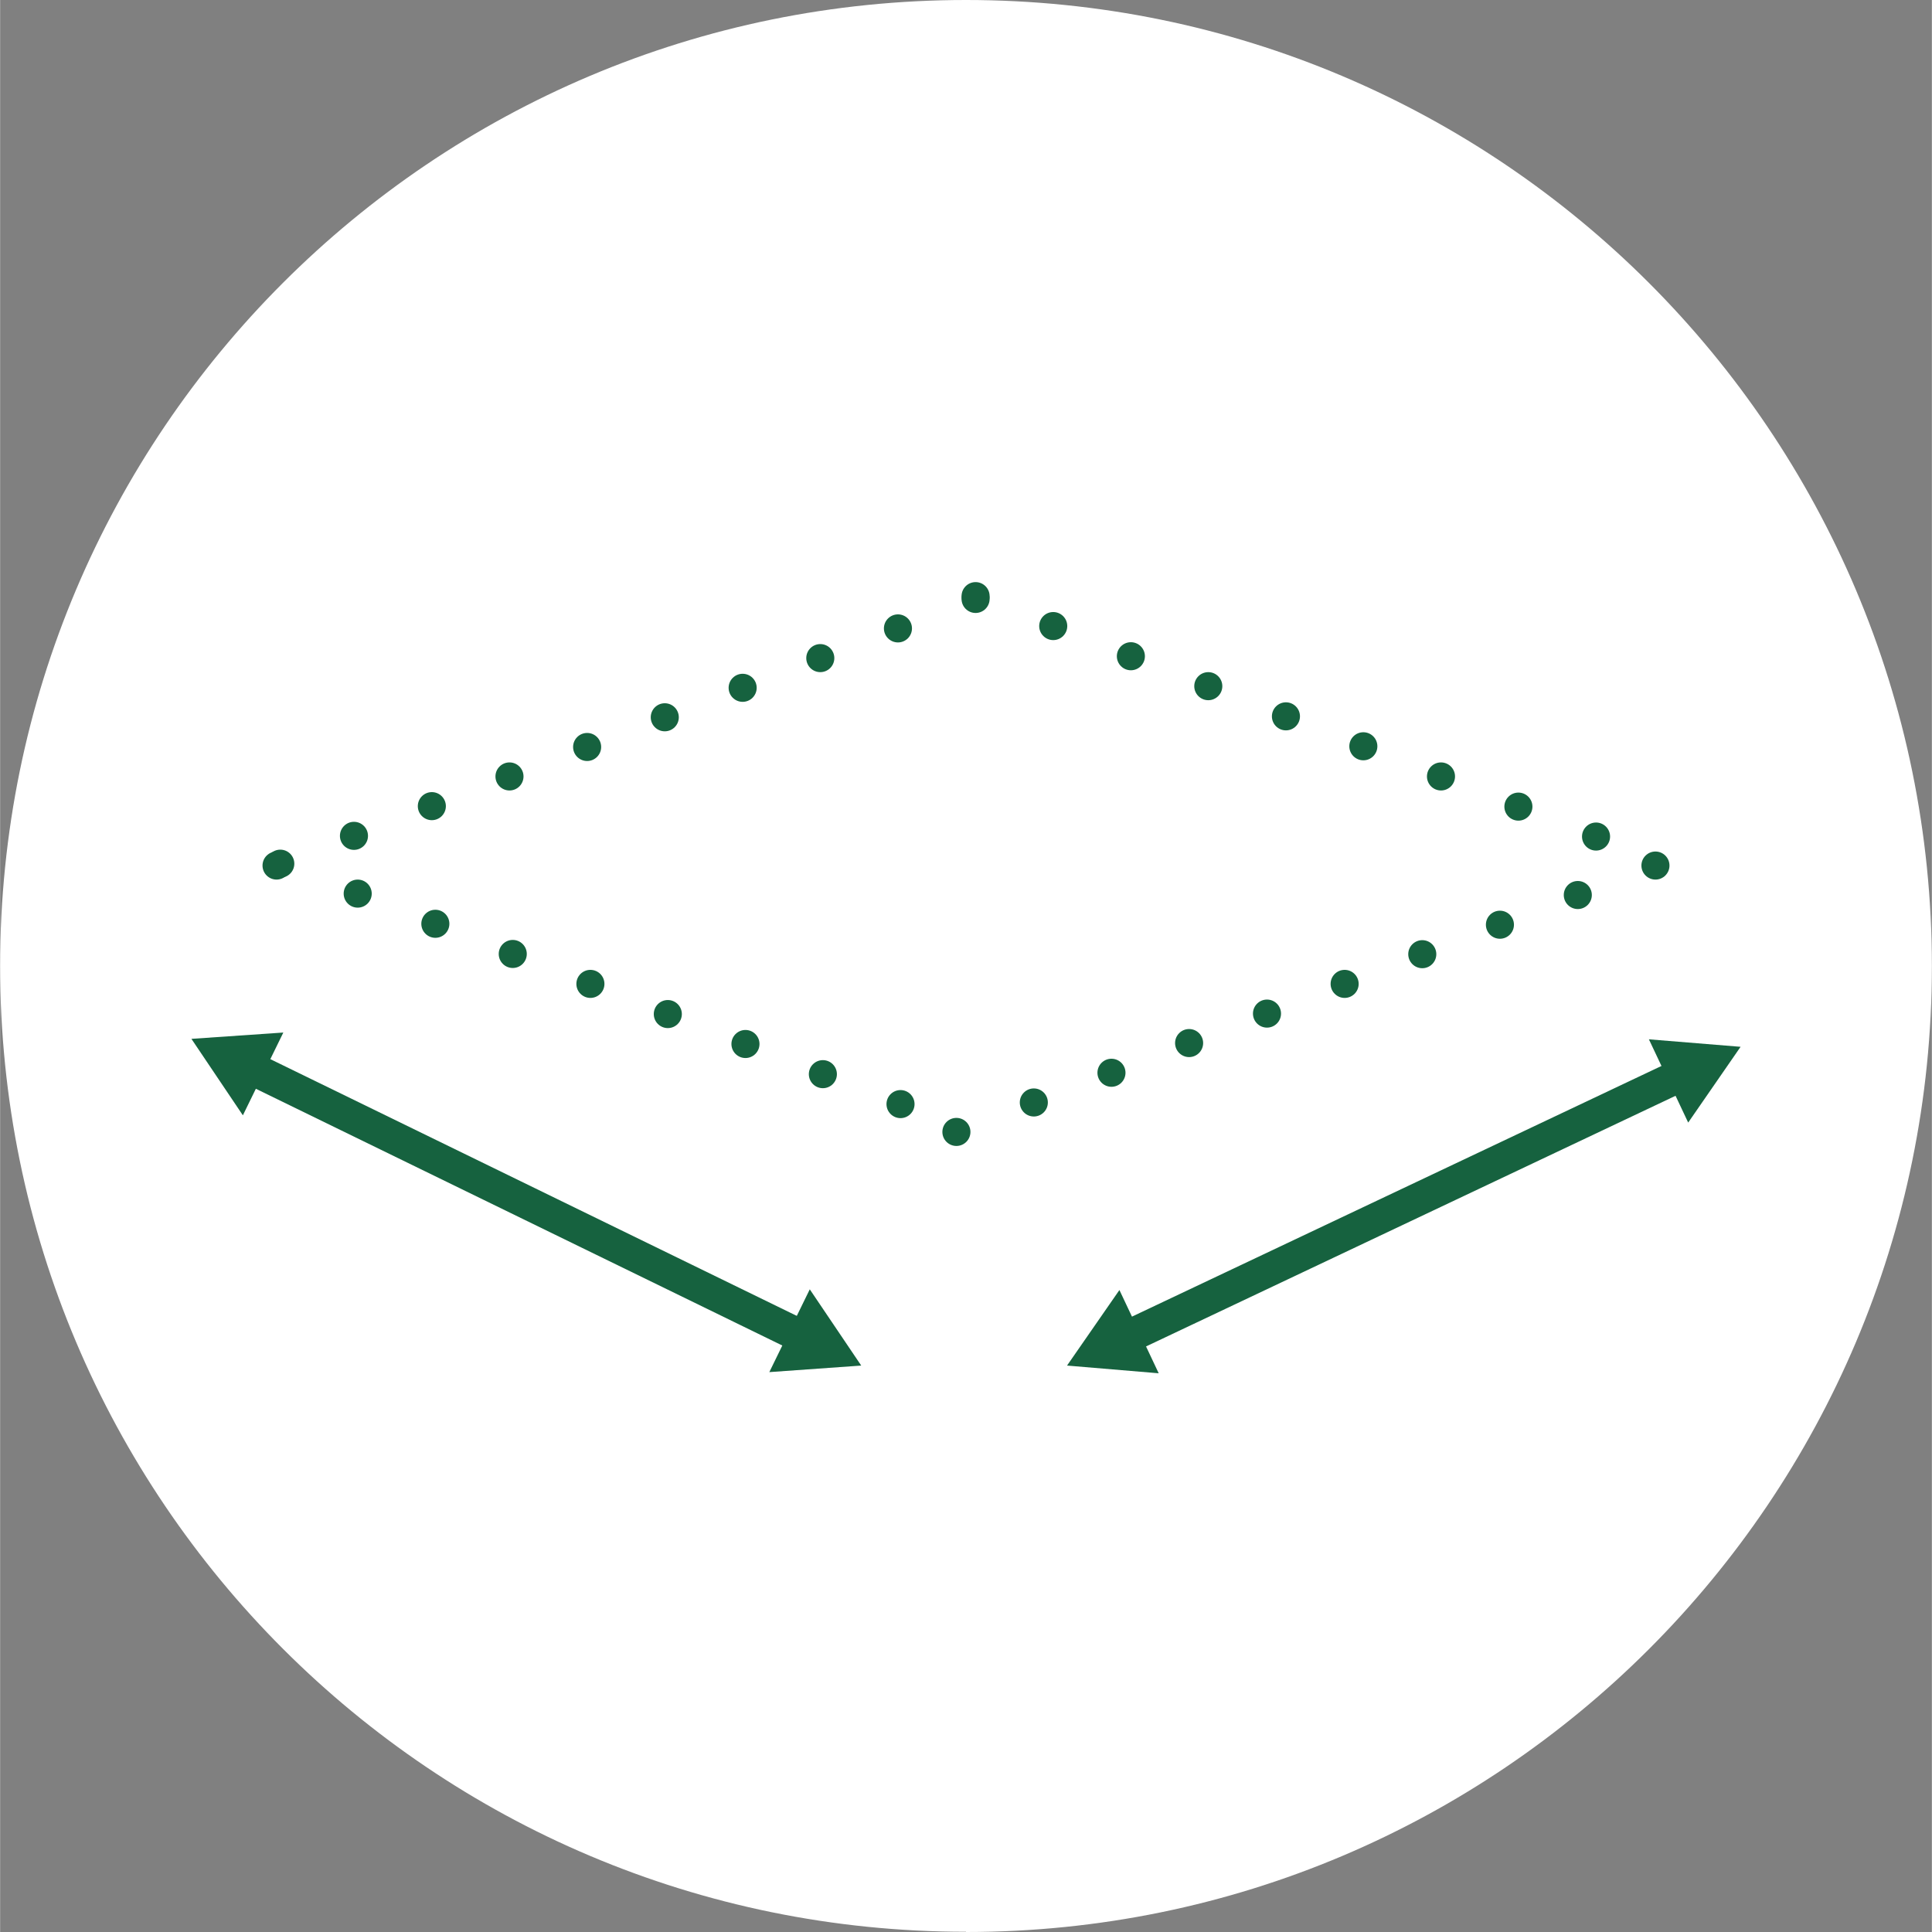 <?xml version="1.0" encoding="UTF-8"?>
<svg xmlns="http://www.w3.org/2000/svg" id="Livello_1" data-name="Livello 1" viewBox="0 0 82.6 82.61" width="128" height="128">
  <rect x="0" y="0" width="82.6" height="82.61" fill="#808080" stroke="none"/>
  <defs>
    <style>
      .cls-1 {
        fill: #16623f;
      }

      .cls-1, .cls-2 {
        stroke-width: 0px;
      }

      .cls-2 {
        fill: #fff;
      }

      .cls-3 {
        fill: none;
        stroke: #16623f;
        stroke-linecap: round;
        stroke-linejoin: round;
        stroke-width: 1.41px;
      }
    </style>
  </defs>
  <path class="cls-2" d="M41.3,82.61c22.81,0,41.3-18.49,41.3-41.3S64.12,0,41.3,0,0,18.49,0,41.3s18.49,41.3,41.3,41.3"/>
  <g>
    <circle class="cls-1" cx="40.89" cy="48.4" r=".6"/>
    <circle class="cls-1" cx="44.2" cy="47.14" r=".6"/>
    <circle class="cls-1" cx="47.52" cy="45.87" r=".6"/>
    <circle class="cls-1" cx="50.84" cy="44.6" r=".6"/>
    <circle class="cls-1" cx="54.17" cy="43.34" r=".6"/>
    <circle class="cls-1" cx="57.49" cy="42.07" r=".6"/>
    <circle class="cls-1" cx="60.81" cy="40.8" r=".6"/>
    <circle class="cls-1" cx="64.13" cy="39.54" r=".6"/>
    <circle class="cls-1" cx="67.46" cy="38.27" r=".6"/>
    <circle class="cls-1" cx="70.78" cy="37.01" r=".6"/>
    <g>
      <circle class="cls-1" cx="11.82" cy="37.01" r=".6"/>
      <circle class="cls-1" cx="15.13" cy="35.74" r=".6"/>
      <circle class="cls-1" cx="18.46" cy="34.47" r=".6"/>
      <circle class="cls-1" cx="21.78" cy="33.2" r=".6"/>
      <circle class="cls-1" cx="25.1" cy="31.94" r=".6"/>
      <circle class="cls-1" cx="28.42" cy="30.67" r=".6"/>
      <circle class="cls-1" cx="31.75" cy="29.41" r=".6"/>
      <circle class="cls-1" cx="35.07" cy="28.14" r=".6"/>
      <circle class="cls-1" cx="38.39" cy="26.87" r=".6"/>
      <circle class="cls-1" cx="41.71" cy="25.61" r=".6"/>
    </g>
    <g>
      <circle class="cls-1" cx="68.24" cy="35.77" r=".6"/>
      <circle class="cls-1" cx="64.92" cy="34.49" r=".6"/>
      <circle class="cls-1" cx="61.61" cy="33.2" r=".6"/>
      <circle class="cls-1" cx="58.29" cy="31.91" r=".6"/>
      <circle class="cls-1" cx="54.98" cy="30.63" r=".6"/>
      <circle class="cls-1" cx="51.66" cy="29.34" r=".6"/>
      <circle class="cls-1" cx="48.35" cy="28.06" r=".6"/>
      <circle class="cls-1" cx="45.03" cy="26.77" r=".6"/>
      <circle class="cls-1" cx="41.71" cy="25.49" r=".6"/>
    </g>
    <g>
      <circle class="cls-1" cx="38.5" cy="47.21" r=".6"/>
      <circle class="cls-1" cx="35.18" cy="45.93" r=".6"/>
      <circle class="cls-1" cx="31.87" cy="44.64" r=".6"/>
      <circle class="cls-1" cx="28.55" cy="43.36" r=".6"/>
      <circle class="cls-1" cx="25.24" cy="42.07" r=".6"/>
      <circle class="cls-1" cx="21.92" cy="40.79" r=".6"/>
      <circle class="cls-1" cx="18.61" cy="39.5" r=".6"/>
      <circle class="cls-1" cx="15.29" cy="38.21" r=".6"/>
      <circle class="cls-1" cx="11.98" cy="36.93" r=".6"/>
    </g>
  </g>
  <g>
    <g>
      <line class="cls-3" x1="34.27" y1="57.15" x2="10.73" y2="45.67"/>
      <polygon class="cls-1" points="34.62 55.13 36.82 58.39 32.89 58.67 34.62 55.13"/>
      <polygon class="cls-1" points="12.11 44.15 8.18 44.42 10.38 47.69 12.11 44.15"/>
    </g>
    <g>
      <line class="cls-3" x1="71.86" y1="45.97" x2="48.18" y2="57.18"/>
      <polygon class="cls-1" points="70.5 44.44 74.42 44.76 72.18 48 70.5 44.44"/>
      <polygon class="cls-1" points="47.86 55.16 45.62 58.39 49.54 58.72 47.86 55.16"/>
    </g>
  </g>
</svg>
